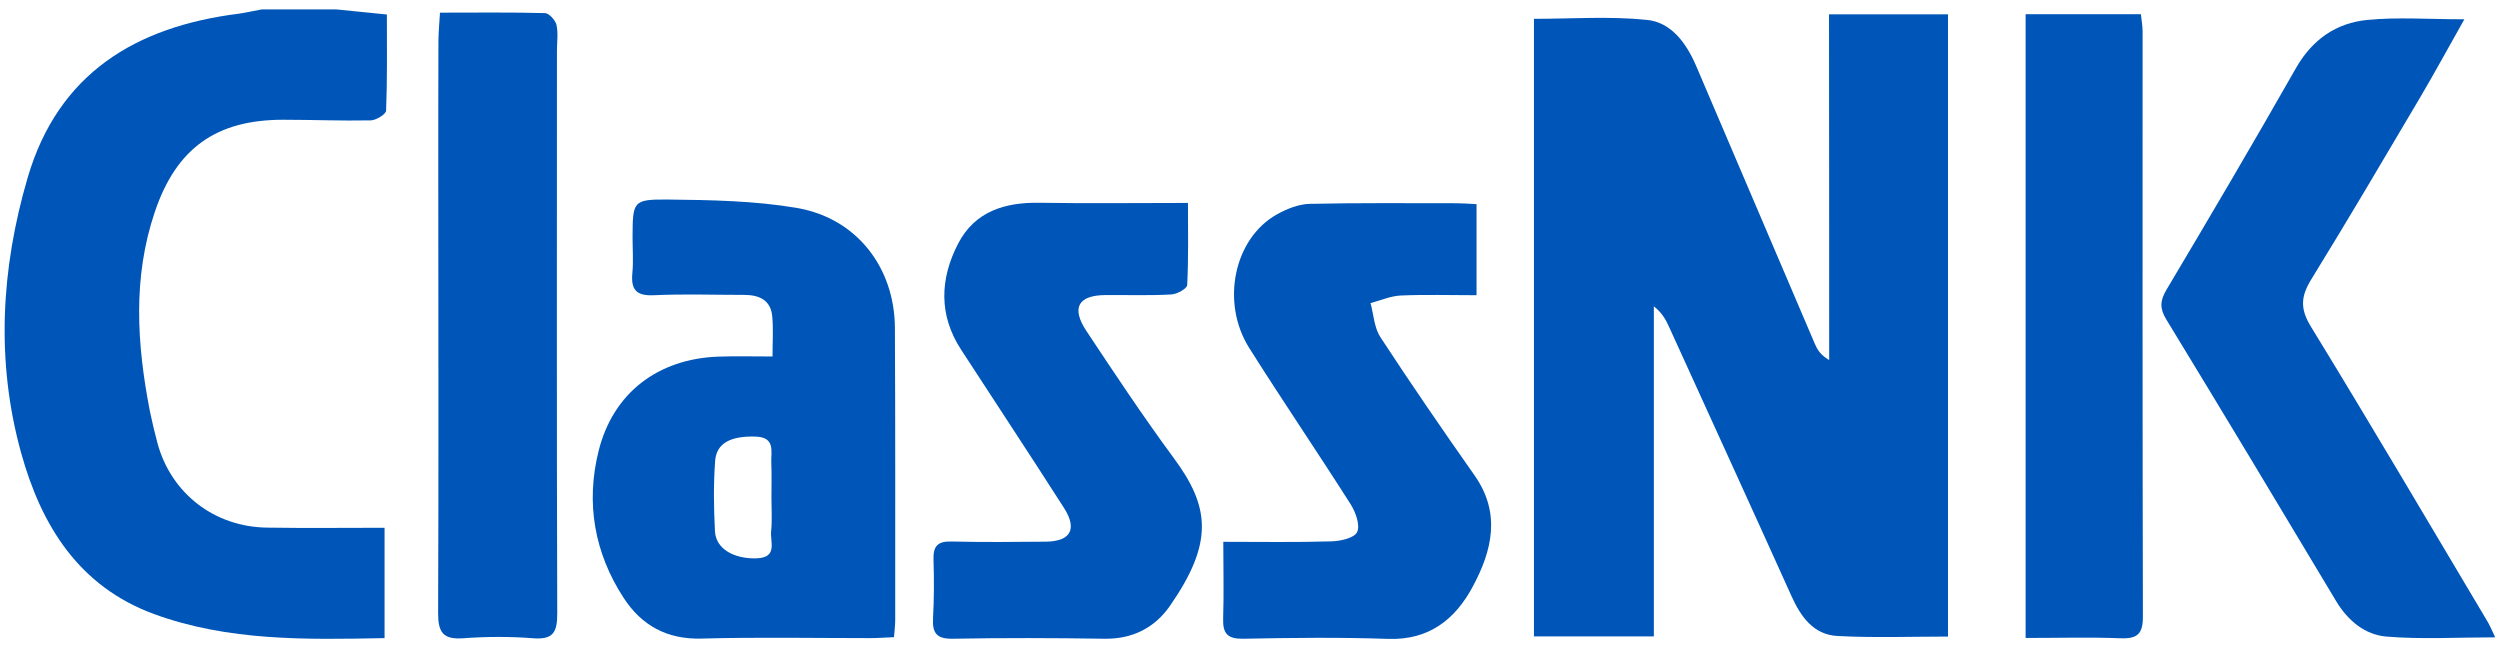 <?xml version="1.0" encoding="utf-8"?>
<!-- Generator: Adobe Illustrator 26.3.1, SVG Export Plug-In . SVG Version: 6.00 Build 0)  -->
<svg version="1.0" id="图层_1" xmlns="http://www.w3.org/2000/svg" xmlns:xlink="http://www.w3.org/1999/xlink" x="0px" y="0px"
	 width="162px" height="42px" viewBox="0 0 162 42" style="enable-background:new 0 0 162 42;" xml:space="preserve">
<style type="text/css">
	.st0{fill:#0056B8;}
</style>
<g>
	<path class="st0" d="M21.8,0.61c-1.61,0-3.23,0-4.84,0c-0.5,0.09-1.01,0.21-1.51,0.28C8.79,1.73,3.77,4.76,1.79,11.52
		C0.07,17.4-0.28,23.4,1.37,29.35C2.67,34.04,5.1,38,9.98,39.79c4.81,1.76,9.84,1.66,14.94,1.56c0-2.4,0-4.7,0-7.15
		c-2.59,0-5.1,0.03-7.6-0.01c-3.43-0.04-6.24-2.22-7.12-5.49c-0.18-0.68-0.35-1.38-0.49-2.07c-0.84-4.33-1.12-8.65,0.33-12.92
		c1.39-4.1,3.97-5.95,8.3-5.95c1.9,0,3.8,0.08,5.69,0.04c0.35-0.01,0.98-0.4,0.99-0.63c0.08-2.07,0.05-4.15,0.05-6.23
		C23.84,0.82,22.82,0.71,21.8,0.61z"/>
	<path class="st0" d="M118.53,23.33c-0.54-0.31-0.76-0.66-0.92-1.03c-2.57-6.01-5.14-12.02-7.7-18.03
		c-0.63-1.47-1.61-2.82-3.18-2.98c-2.42-0.25-4.88-0.07-7.33-0.07c0,13.45,0,26.75,0,40.02c2.61,0,5.1,0,7.77,0
		c0-7.21,0-14.3,0-21.39c0.52,0.41,0.77,0.85,0.98,1.32c2.65,5.82,5.31,11.63,7.94,17.46c0.6,1.33,1.42,2.49,2.95,2.58
		c2.39,0.13,4.8,0.04,7.19,0.04c0-13.5,0-26.89,0-40.32c-2.54,0-4.95,0-7.71,0C118.53,8.49,118.53,15.91,118.53,23.33z"/>
	<path class="st0" d="M51.62,13.47c-2.73-0.46-5.55-0.51-8.33-0.54C41,12.91,41,13.04,40.99,15.39c0,0.76,0.06,1.52-0.01,2.27
		c-0.11,1.1,0.23,1.53,1.41,1.47c1.94-0.09,3.89-0.02,5.83-0.02c0.96,0,1.72,0.32,1.82,1.38c0.08,0.83,0.02,1.68,0.02,2.61
		c-1.34,0-2.43-0.03-3.52,0.01c-3.89,0.14-6.81,2.34-7.75,6.11c-0.84,3.36-0.28,6.6,1.62,9.52c1.15,1.77,2.79,2.7,5.03,2.64
		c3.65-0.1,7.3-0.03,10.95-0.03c0.5,0,1-0.04,1.54-0.06c0.04-0.47,0.08-0.8,0.08-1.12c0-6.31,0.01-12.61-0.02-18.92
		C57.97,17.32,55.5,14.13,51.62,13.47z M49.01,36.18c-1.45,0.04-2.62-0.61-2.68-1.75c-0.08-1.51-0.1-3.04,0.01-4.55
		c0.08-1.18,1.03-1.63,2.59-1.59c1.34,0.03,1.02,0.96,1.05,1.71c0.03,0.76,0.01,1.52,0.01,2.28c0,0.71,0.05,1.43-0.02,2.14
		C49.89,35.1,50.43,36.14,49.01,36.18z"/>
	<path class="st0" d="M161.14,40.19c-3.78-6.35-7.53-12.72-11.39-19.02c-0.71-1.16-0.66-1.95,0.01-3.05
		c2.41-3.91,4.74-7.87,7.08-11.83c0.94-1.6,1.83-3.23,2.85-5.04c-2.31,0-4.31-0.15-6.27,0.04c-2.02,0.19-3.58,1.26-4.64,3.12
		c-2.74,4.82-5.55,9.59-8.39,14.36c-0.42,0.71-0.45,1.21-0.02,1.92c3.7,6.07,7.36,12.16,11.01,18.26c0.76,1.27,1.87,2.18,3.25,2.3
		c2.28,0.19,4.6,0.05,7.06,0.05C161.47,40.83,161.33,40.5,161.14,40.19z"/>
	<path class="st0" d="M70.4,21.45c-1-1.51-0.53-2.32,1.24-2.33c1.42-0.01,2.85,0.04,4.27-0.04c0.37-0.02,1.01-0.38,1.02-0.61
		c0.09-1.73,0.05-3.48,0.05-5.32c-3.36,0-6.48,0.04-9.61-0.01c-2.26-0.04-4.2,0.56-5.28,2.64c-1.18,2.27-1.28,4.63,0.19,6.88
		c2.22,3.42,4.47,6.82,6.67,10.26c0.87,1.37,0.43,2.16-1.18,2.18c-2.04,0.02-4.08,0.04-6.12-0.01c-0.87-0.02-1.18,0.28-1.16,1.14
		c0.04,1.28,0.04,2.56-0.03,3.84c-0.05,0.96,0.24,1.34,1.28,1.32c3.27-0.06,6.55-0.05,9.82,0c1.83,0.03,3.27-0.71,4.26-2.14
		c2.82-4.07,2.6-6.39,0.23-9.58C74.07,26.98,72.23,24.21,70.4,21.45z"/>
	<path class="st0" d="M89.45,21.85c-0.4-0.61-0.44-1.47-0.64-2.21c0.65-0.17,1.3-0.46,1.95-0.49c1.6-0.07,3.2-0.02,4.92-0.02
		c0-2.02,0-3.89,0-5.9c-0.53-0.03-0.91-0.06-1.28-0.06c-3.18,0-6.36-0.03-9.54,0.04c-0.72,0.02-1.49,0.33-2.13,0.69
		c-2.77,1.56-3.64,5.7-1.78,8.65c2.15,3.41,4.42,6.74,6.58,10.14c0.32,0.51,0.62,1.35,0.41,1.79c-0.19,0.39-1.09,0.59-1.69,0.6
		c-2.26,0.07-4.53,0.03-6.98,0.03c0,1.78,0.04,3.38-0.01,4.98c-0.03,0.97,0.29,1.32,1.3,1.3c3.13-0.06,6.27-0.1,9.4,0.01
		c2.64,0.09,4.34-1.27,5.47-3.38c1.26-2.34,1.85-4.77,0.11-7.23C93.46,27.83,91.42,24.86,89.45,21.85z"/>
	<path class="st0" d="M36.06,1.61c-0.07-0.3-0.48-0.75-0.74-0.76c-2.22-0.06-4.44-0.03-6.81-0.03c-0.04,0.68-0.09,1.24-0.1,1.79
		C28.4,5.45,28.4,8.3,28.4,11.14c0,9.54,0.03,19.07-0.01,28.61c0,1.23,0.33,1.7,1.61,1.61c1.51-0.11,3.04-0.12,4.55,0
		c1.31,0.1,1.56-0.4,1.56-1.61c-0.04-12.15-0.02-24.29-0.02-36.44C36.09,2.74,36.18,2.15,36.06,1.61z"/>
	<path class="st0" d="M138.84,2.03c0-0.36-0.07-0.73-0.11-1.11c-2.55,0-4.99,0-7.47,0c0,13.48,0,26.85,0,40.42
		c2.17,0,4.16-0.06,6.15,0.02c1.11,0.04,1.46-0.29,1.45-1.44C138.83,27.29,138.84,14.66,138.84,2.03z"/>
</g>
</svg>
